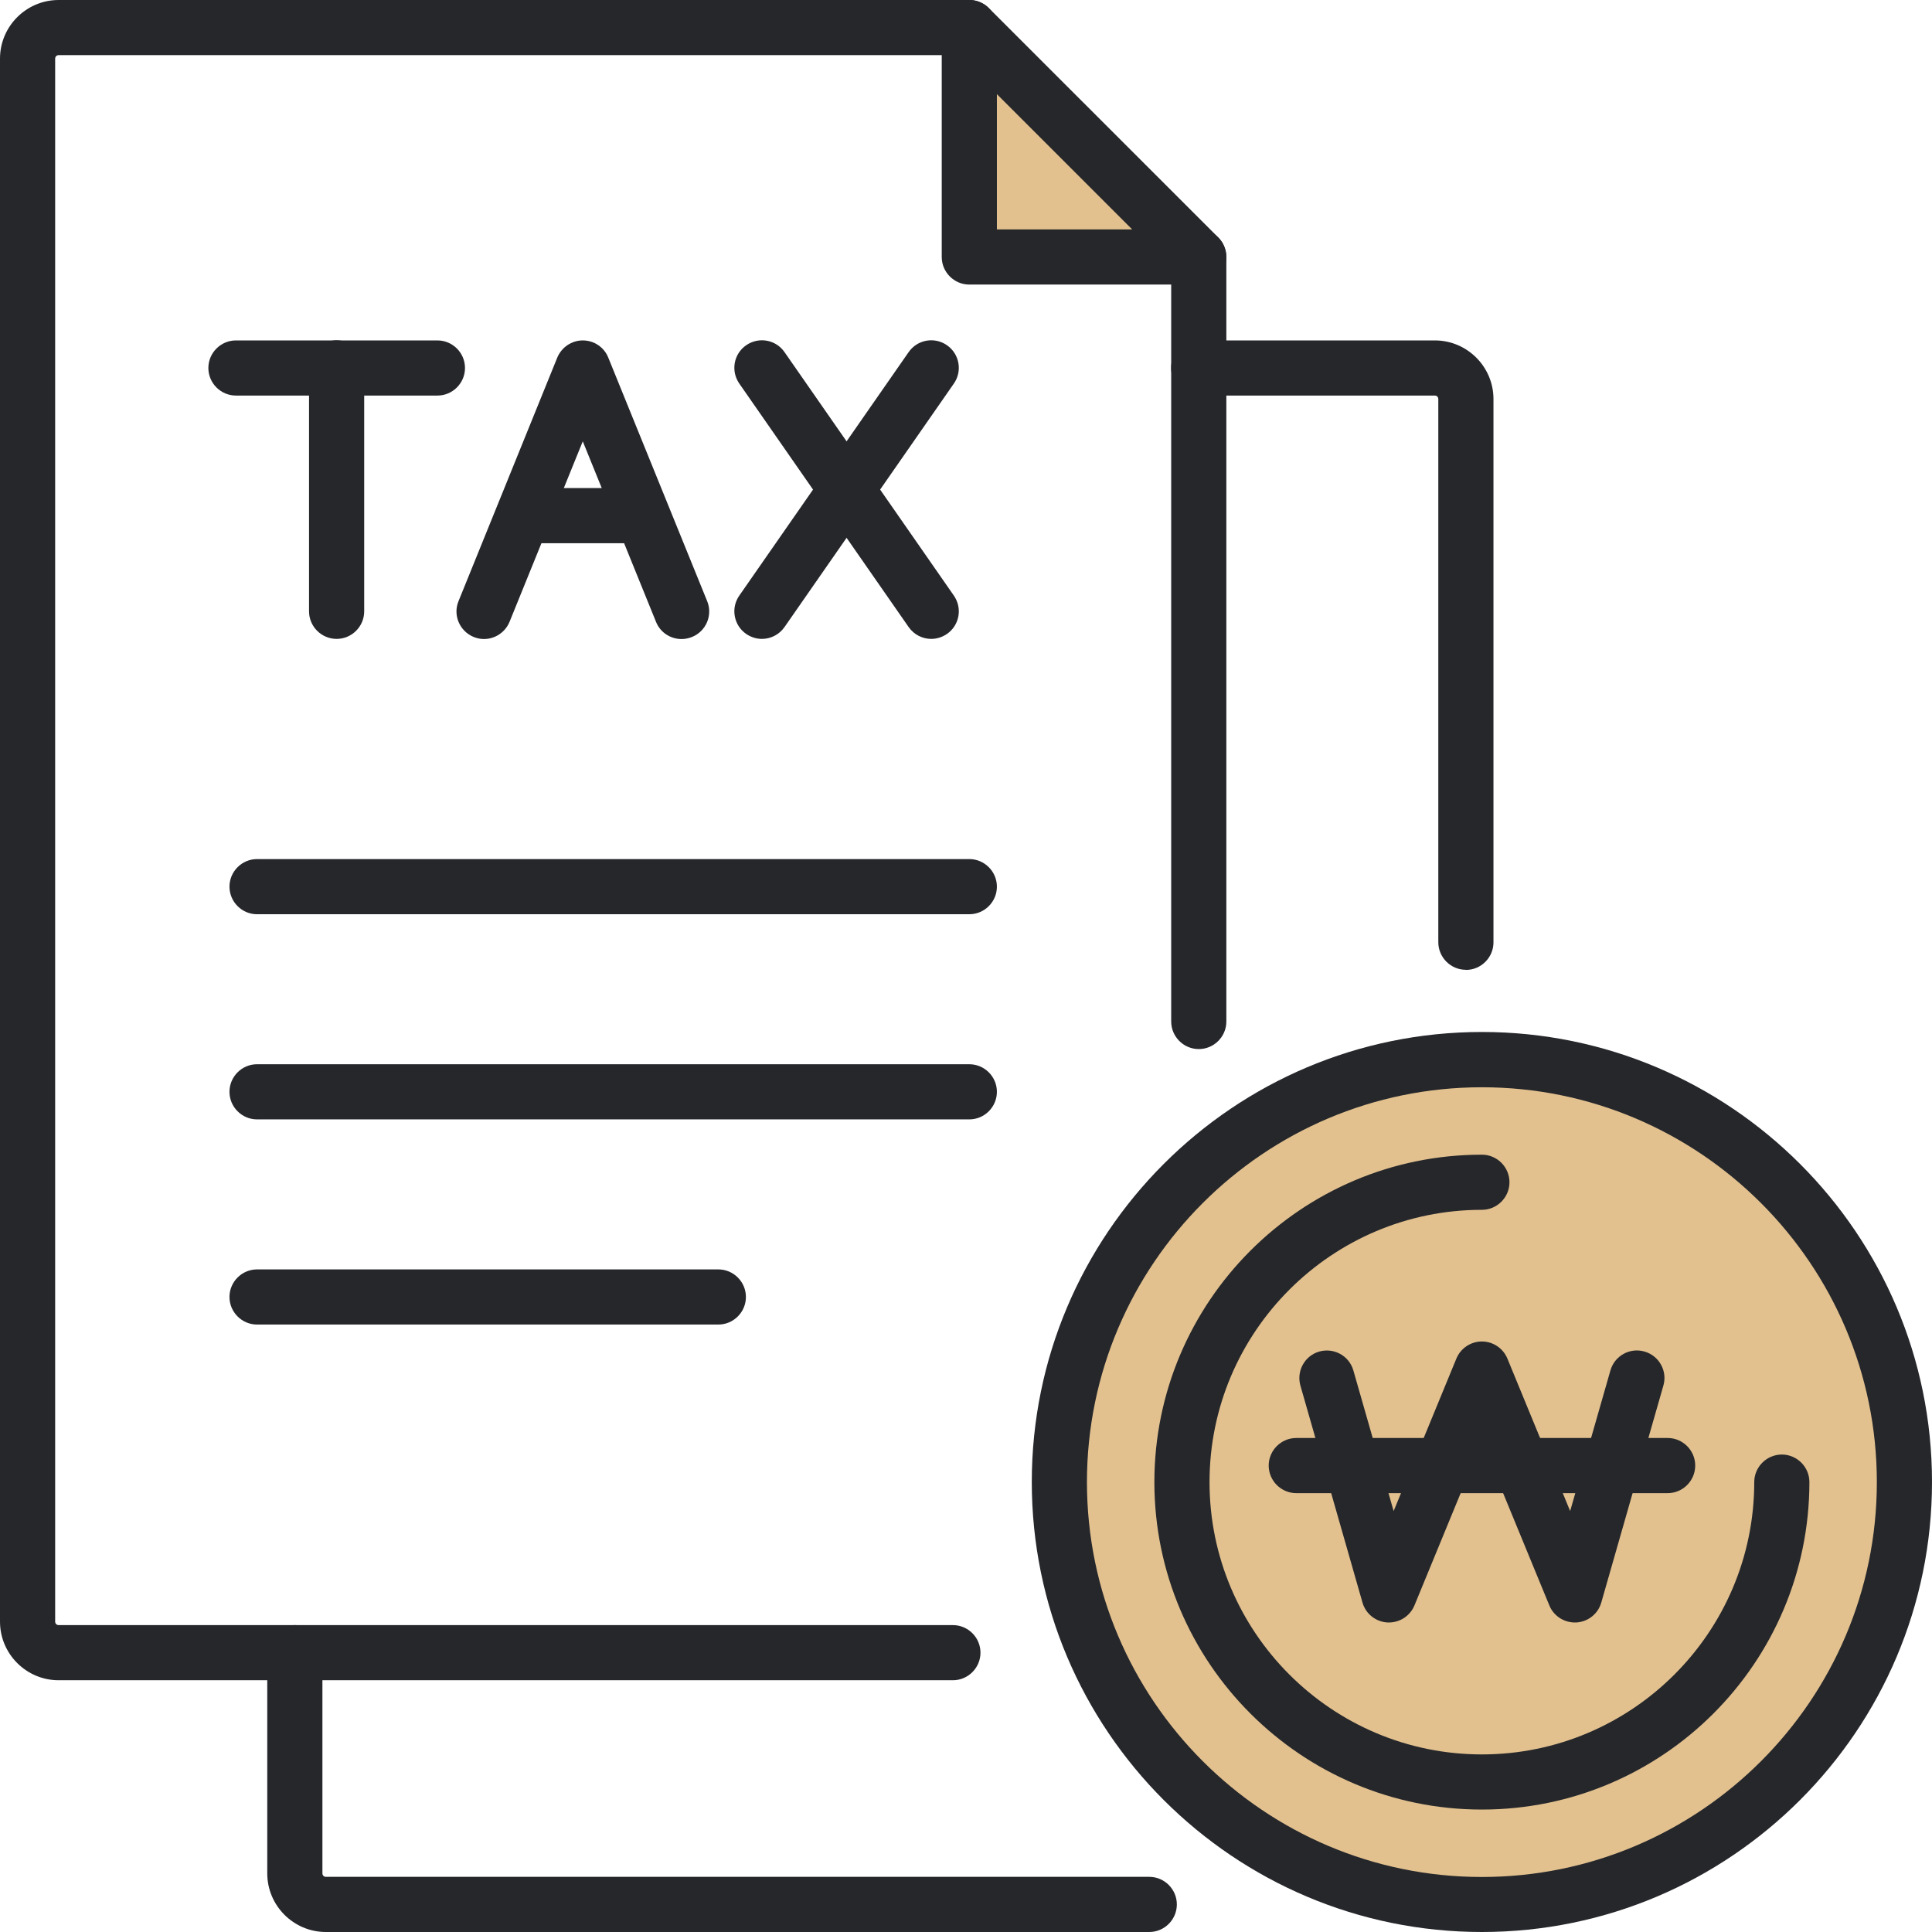 <svg width="120" height="120" viewBox="0 0 120 120" fill="none" xmlns="http://www.w3.org/2000/svg">
<g clip-path="url(#clip0_166_1285)">
<path d="M74.458 15.963H60.206V1.713L74.458 15.963Z" fill="#E2C18F"/>
<path d="M91.049 60.236C90.107 60.236 89.336 59.465 89.336 58.523V24.783C89.336 24.663 89.242 24.569 89.122 24.569H74.45C73.507 24.569 72.737 23.798 72.737 22.856C72.737 21.914 73.507 21.144 74.45 21.144H89.122C91.126 21.144 92.762 22.779 92.762 24.783V58.532C92.762 59.474 91.991 60.244 91.049 60.244V60.236Z" fill="#26272B"/>
<path d="M71.375 120H20.24C18.236 120 16.6 118.364 16.6 116.36V102.65C16.6 101.708 17.37 100.938 18.313 100.938C19.255 100.938 20.026 101.708 20.026 102.65V116.36C20.026 116.48 20.12 116.574 20.24 116.574H71.383C72.326 116.574 73.096 117.345 73.096 118.287C73.096 119.229 72.326 120 71.383 120H71.375Z" fill="#26272B"/>
<path d="M59.186 104.363H3.64C1.636 104.363 0 102.727 0 100.724V3.639C0 1.636 1.636 0 3.64 0H60.206C61.148 0 61.919 0.771 61.919 1.713C61.919 2.655 61.148 3.425 60.206 3.425H3.64C3.52 3.425 3.426 3.52 3.426 3.639V100.724C3.426 100.844 3.52 100.938 3.64 100.938H59.186C60.129 100.938 60.899 101.708 60.899 102.65C60.899 103.592 60.129 104.363 59.186 104.363Z" fill="#26272B"/>
<path d="M74.458 65.16C73.516 65.16 72.745 64.389 72.745 63.447V15.963C72.745 15.021 73.516 14.25 74.458 14.25C75.4 14.25 76.171 15.021 76.171 15.963V63.447C76.171 64.389 75.4 65.16 74.458 65.16Z" fill="#26272B"/>
<path d="M27.169 24.569H14.655C13.713 24.569 12.942 23.798 12.942 22.856C12.942 21.914 13.713 21.144 14.655 21.144H27.169C28.111 21.144 28.882 21.914 28.882 22.856C28.882 23.798 28.111 24.569 27.169 24.569Z" fill="#26272B"/>
<path d="M20.908 39.683C19.966 39.683 19.195 38.913 19.195 37.971V22.848C19.195 21.905 19.966 21.135 20.908 21.135C21.85 21.135 22.621 21.905 22.621 22.848V37.971C22.621 38.913 21.85 39.683 20.908 39.683Z" fill="#26272B"/>
<path d="M42.33 39.692C41.653 39.692 41.011 39.29 40.745 38.622L36.197 27.412L31.649 38.622C31.289 39.495 30.296 39.923 29.422 39.564C28.548 39.204 28.12 38.211 28.48 37.337L34.612 22.214C34.878 21.572 35.503 21.144 36.197 21.144C36.891 21.144 37.525 21.563 37.782 22.214L43.923 37.337C44.283 38.211 43.854 39.212 42.981 39.564C42.767 39.649 42.552 39.692 42.338 39.692H42.33Z" fill="#26272B"/>
<path d="M39.246 33.741H33.13C32.188 33.741 31.418 32.97 31.418 32.028C31.418 31.086 32.188 30.315 33.13 30.315H39.246C40.188 30.315 40.959 31.086 40.959 32.028C40.959 32.97 40.188 33.741 39.246 33.741Z" fill="#26272B"/>
<path d="M57.842 39.683C57.302 39.683 56.771 39.426 56.437 38.947L45.919 23.824C45.379 23.044 45.568 21.983 46.347 21.443C47.126 20.904 48.188 21.092 48.728 21.871L59.246 36.994C59.786 37.774 59.597 38.835 58.818 39.375C58.518 39.58 58.176 39.683 57.842 39.683Z" fill="#26272B"/>
<path d="M47.323 39.683C46.989 39.683 46.647 39.58 46.347 39.375C45.568 38.835 45.379 37.765 45.919 36.994L56.437 21.871C56.977 21.092 58.047 20.904 58.818 21.443C59.597 21.983 59.786 23.053 59.246 23.824L48.728 38.947C48.394 39.426 47.863 39.683 47.323 39.683Z" fill="#26272B"/>
<path d="M60.206 56.785H15.966C15.024 56.785 14.253 56.014 14.253 55.072C14.253 54.13 15.024 53.359 15.966 53.359H60.206C61.148 53.359 61.919 54.13 61.919 55.072C61.919 56.014 61.148 56.785 60.206 56.785Z" fill="#26272B"/>
<path d="M60.206 69.527H15.966C15.024 69.527 14.253 68.756 14.253 67.814C14.253 66.872 15.024 66.102 15.966 66.102H60.206C61.148 66.102 61.919 66.872 61.919 67.814C61.919 68.756 61.148 69.527 60.206 69.527Z" fill="#26272B"/>
<path d="M44.617 82.27H15.966C15.024 82.27 14.253 81.499 14.253 80.557C14.253 79.615 15.024 78.845 15.966 78.845H44.617C45.559 78.845 46.33 79.615 46.33 80.557C46.33 81.499 45.559 82.27 44.617 82.27Z" fill="#26272B"/>
<path d="M74.458 17.675H60.206C59.263 17.675 58.493 16.904 58.493 15.962V1.712C58.493 1.019 58.912 0.394 59.546 0.128C60.18 -0.137 60.925 0.008 61.413 0.496L75.666 14.746C76.154 15.234 76.3 15.97 76.034 16.613C75.769 17.255 75.144 17.666 74.45 17.666L74.458 17.675ZM61.919 14.249H70.321L61.919 5.848V14.249Z" fill="#26272B"/>
<path d="M92.043 118.288C106.537 118.288 118.287 106.54 118.287 92.049C118.287 77.558 106.537 65.811 92.043 65.811C77.549 65.811 65.799 77.558 65.799 92.049C65.799 106.54 77.549 118.288 92.043 118.288Z" fill="#E2C18F"/>
<path d="M92.043 120C76.625 120 64.086 107.463 64.086 92.049C64.086 76.635 76.625 64.098 92.043 64.098C107.46 64.098 120 76.635 120 92.049C120 107.463 107.46 120 92.043 120ZM92.043 67.532C78.518 67.532 67.512 78.536 67.512 92.057C67.512 105.579 78.518 116.583 92.043 116.583C105.567 116.583 116.574 105.579 116.574 92.057C116.574 78.536 105.567 67.532 92.043 67.532Z" fill="#26272B"/>
<path d="M92.043 112.395C80.822 112.395 71.7 103.267 71.7 92.057C71.7 80.847 80.822 71.719 92.043 71.719C92.985 71.719 93.756 72.49 93.756 73.431C93.756 74.373 92.985 75.144 92.043 75.144C82.715 75.144 75.126 82.731 75.126 92.057C75.126 101.383 82.715 108.97 92.043 108.97C101.37 108.97 108.959 101.383 108.959 92.057C108.959 91.115 109.73 90.344 110.672 90.344C111.615 90.344 112.385 91.115 112.385 92.057C112.385 103.275 103.263 112.395 92.043 112.395Z" fill="#26272B"/>
<path d="M86.27 100.775C86.27 100.775 86.21 100.775 86.176 100.775C85.448 100.732 84.822 100.235 84.625 99.533L80.771 86.063C80.514 85.155 81.037 84.204 81.944 83.947C82.852 83.691 83.803 84.213 84.06 85.121L86.561 93.855L90.458 84.384C90.724 83.742 91.349 83.322 92.043 83.322C92.737 83.322 93.362 83.742 93.627 84.384L97.525 93.855L100.026 85.121C100.283 84.213 101.234 83.682 102.141 83.947C103.049 84.204 103.58 85.155 103.315 86.063L99.46 99.533C99.263 100.235 98.638 100.732 97.91 100.775C97.182 100.809 96.505 100.389 96.231 99.713L92.043 89.539L87.855 99.713C87.589 100.355 86.964 100.775 86.27 100.775Z" fill="#26272B"/>
<path d="M103.58 92.742H80.514C79.572 92.742 78.801 91.971 78.801 91.029C78.801 90.087 79.572 89.316 80.514 89.316H103.58C104.523 89.316 105.293 90.087 105.293 91.029C105.293 91.971 104.523 92.742 103.58 92.742Z" fill="#26272B"/>
</g>
<defs>
<clipPath id="clip0_166_1285">
<rect width="120" height="120" fill="white"/>
</clipPath>
</defs>
</svg>
